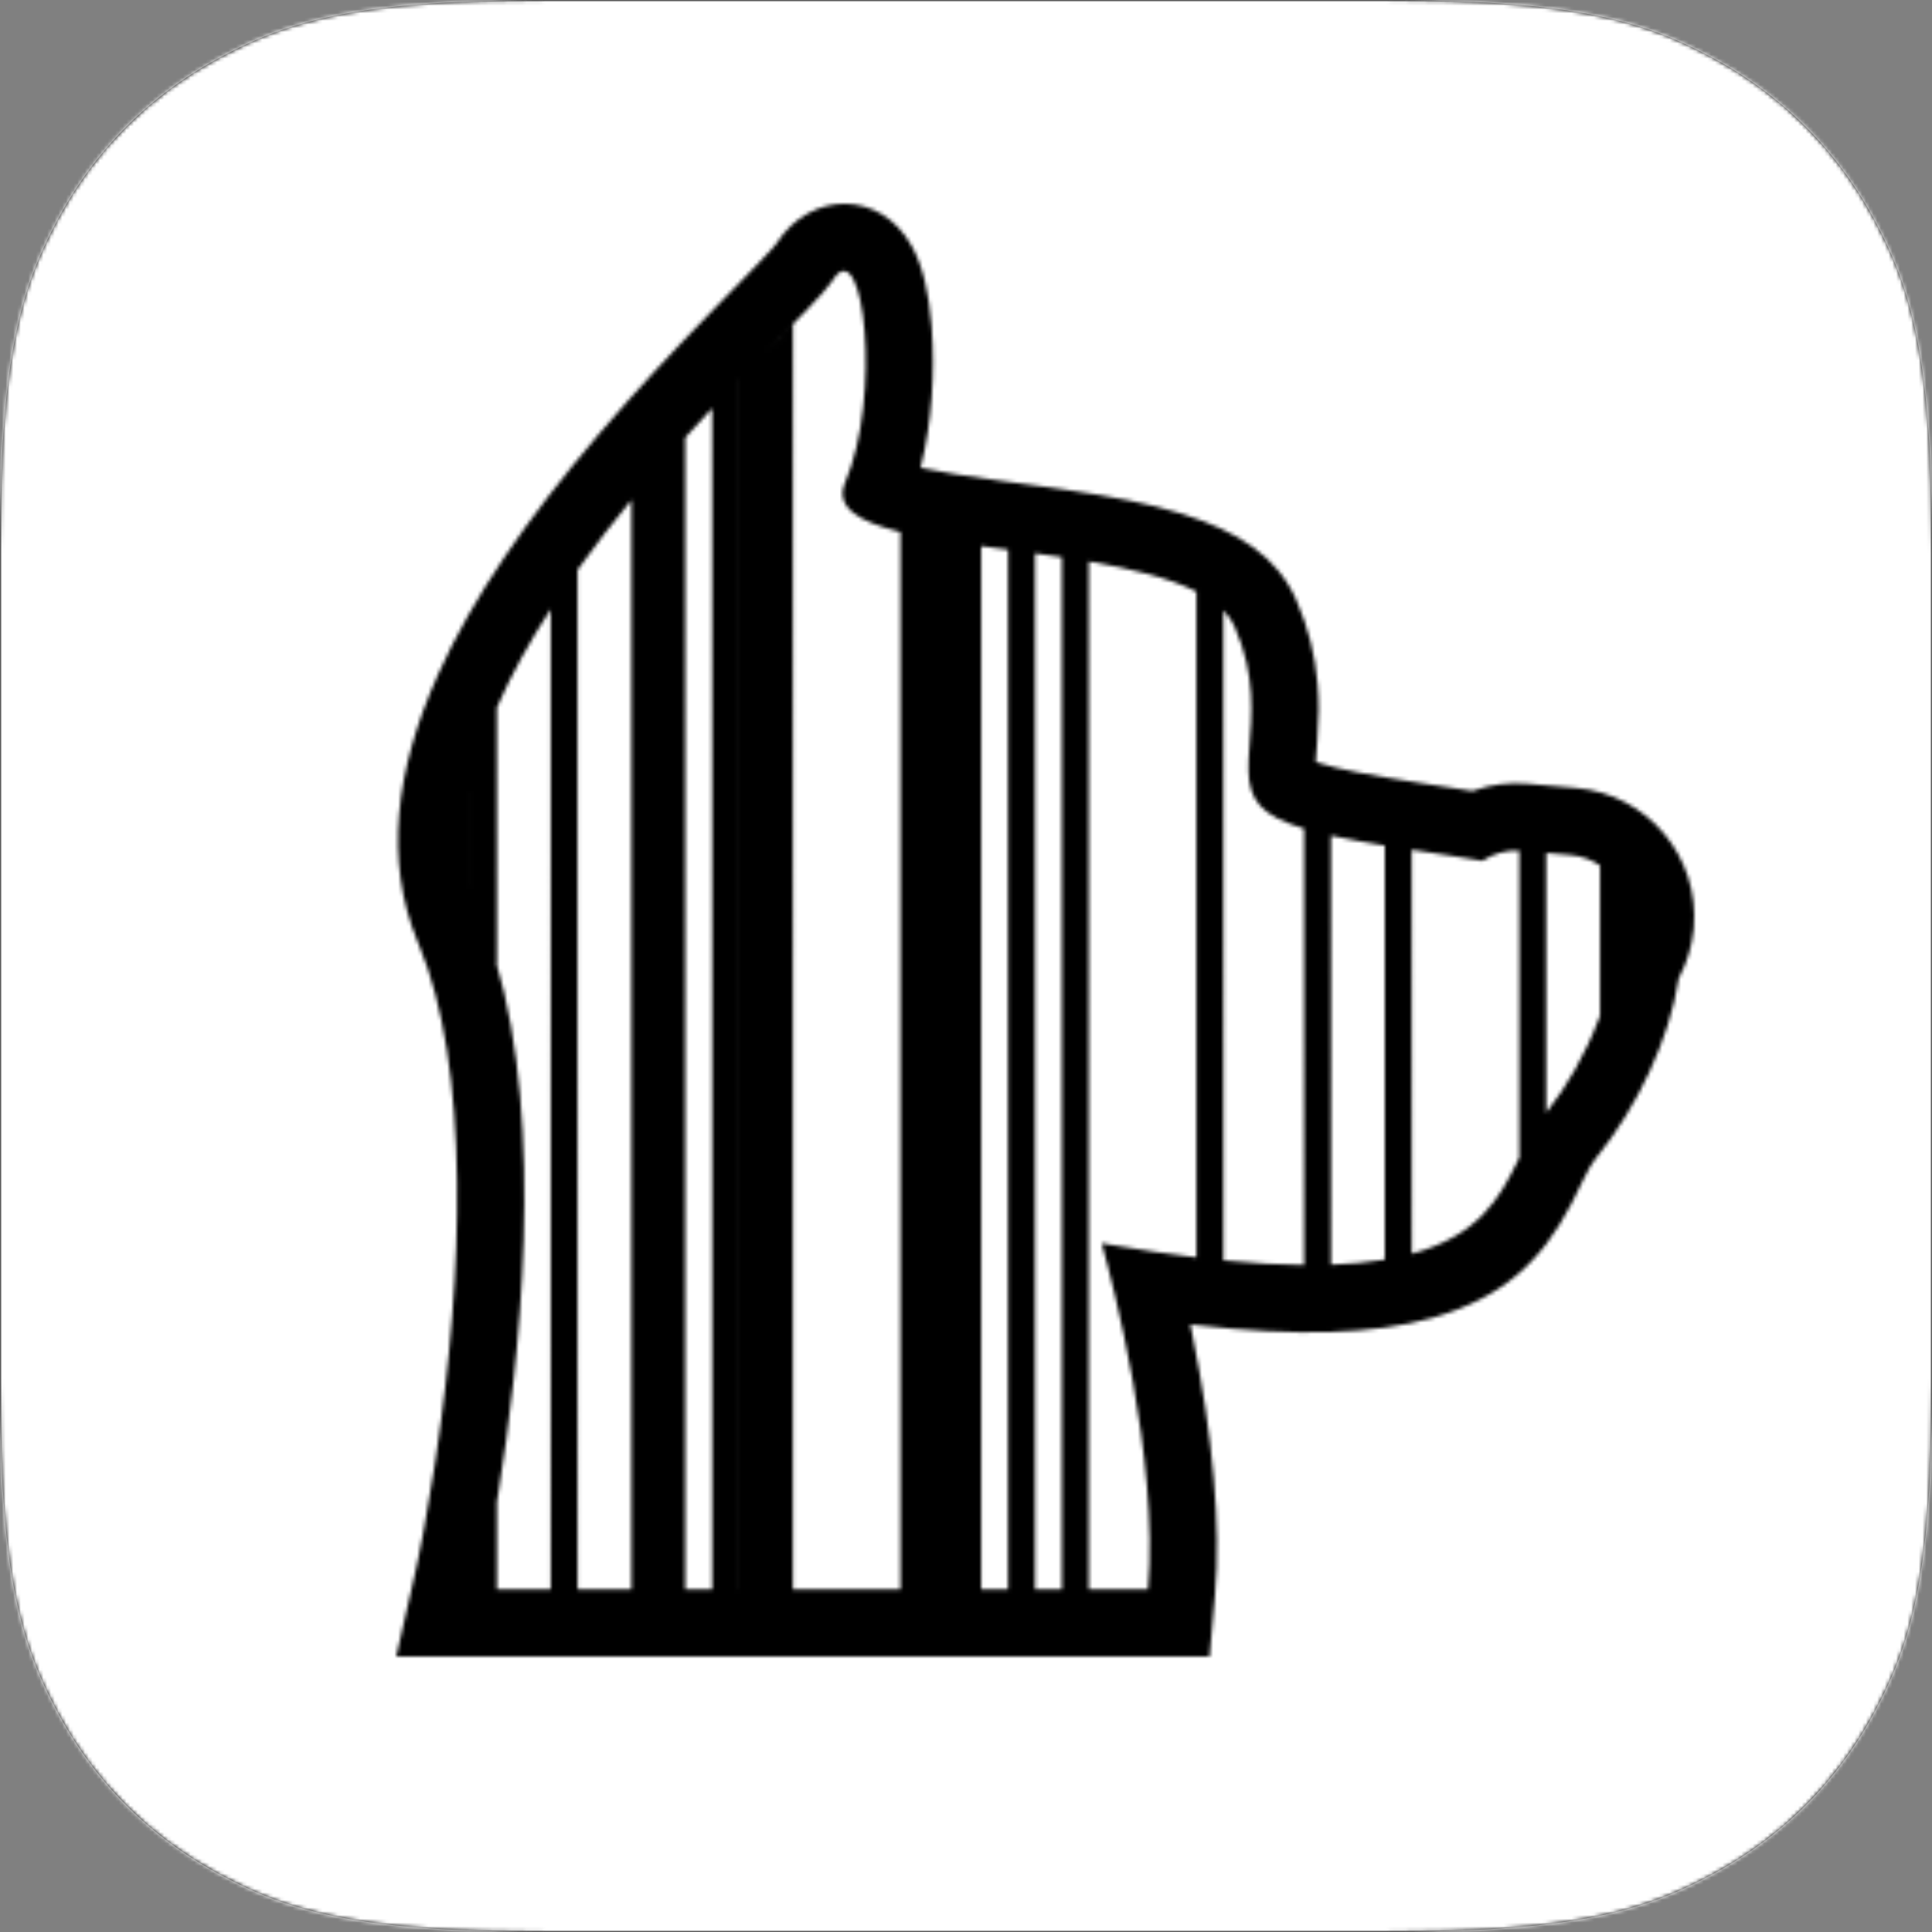 <?xml version="1.0" encoding="UTF-8"?>
<svg width="512px" height="512px" viewBox="0 0 512 512" version="1.1" xmlns="http://www.w3.org/2000/svg" xmlns:xlink="http://www.w3.org/1999/xlink">
    <rect x="0" y="0" width="512" height="512" fill="#808080" stroke="none"/>
    <title>Original (Light)</title>
    <defs>
        <path d="M0,0 L512,0 L512,512 L0,512 L0,0 Z" id="path-1"></path>
        <path d="M146.141,-7.25467311e-15 L365.859,7.25467311e-15 C416.675,-4.215174e-15 435.102,5.291 453.68,15.227 C472.258,25.162 486.838,39.742 496.773,58.32 C506.709,76.898 512,95.325 512,146.141 L512,365.859 C512,416.675 506.709,435.102 496.773,453.68 C486.838,472.258 472.258,486.838 453.68,496.773 C435.102,506.709 416.675,512 365.859,512 L146.141,512 C95.325,512 76.898,506.709 58.32,496.773 C39.742,486.838 25.162,472.258 15.227,453.68 C5.291,435.102 0,416.675 0,365.859 L7.25467311e-15,146.141 C-4.215174e-15,95.325 5.291,76.898 15.227,58.32 C25.162,39.742 39.742,25.162 58.32,15.227 C76.898,5.291 95.325,4.215174e-15 146.141,-7.25467311e-15 Z" id="path-2"></path>
        <polygon id="path-4" points="0 0 512 0 512 512 0 512"></polygon>
        <path d="M136.586,11.143 C139.561,16.468 141.121,23.504 141.837,31.993 L141.902,32.791 C142.828,44.792 141.913,58.007 139.086,69.447 L138.961,69.946 L139.473,70.062 C144.116,71.098 150.546,72.119 160.225,73.432 L170.969,74.877 C171.753,74.984 172.497,75.087 173.232,75.189 L175.649,75.53 L177.277,75.765 C190.146,77.644 199.371,79.455 207.616,81.979 L208.603,82.286 C223.218,86.905 233.53,93.576 238.506,104.96 C241.736,112.35 243.523,119.657 244.164,127.131 C244.596,132.165 244.526,136.182 244.095,142.229 L243.746,147.016 L243.696,147.894 L244.267,148.097 L244.88,148.302 C249.656,149.847 257.695,151.39 271.686,153.558 L279.888,154.809 L285.218,155.635 L285.811,155.425 C290.217,153.907 294.932,153.292 299.716,153.705 L312.78,154.841 C331.598,156.482 345.507,173.084 343.869,191.917 L343.816,192.468 C343.358,196.867 342.072,201.064 340.062,204.881 L339.863,205.251 L339.813,205.606 C337.45,221.278 328.965,239.206 318.348,252.41 L317.885,252.981 C316.961,254.111 316.043,255.686 314.405,259.006 L312.278,263.347 C312.019,263.866 311.772,264.353 311.524,264.836 L311.272,265.323 C303.434,280.338 293.196,289.875 274.961,295.139 L274.355,295.312 C259.094,299.583 238.817,300.259 211.749,297.145 L210.438,296.991 L210.619,297.865 L211.082,300.141 C213.668,313.017 215.608,325.682 216.654,337.706 C217.634,348.983 217.793,359.365 216.98,368.723 L215.564,385 L0,385 L4.934,363.232 L5.254,361.764 L5.771,359.289 L6.008,358.122 C6.21,357.122 6.42,356.058 6.638,354.93 L7.034,352.862 L7.456,350.603 C8.368,345.65 9.274,340.326 10.142,334.696 L10.515,332.241 C14.26,307.24 16.399,282.185 16.119,259.029 C15.811,233.612 12.555,212.318 6.142,196.721 L5.62,195.463 C-3.087,174.138 -0.388,150.304 11.073,124.777 C20.24,104.357 34.727,83.325 53.701,61.057 L54.31,60.343 C63.65,49.42 72.715,39.689 85.032,27.032 L92.688,19.186 C93.898,17.941 94.898,16.907 95.771,15.995 L97.166,14.53 L98.265,13.356 C98.772,12.81 99.215,12.323 99.599,11.893 L100.084,11.341 L100.553,10.788 L100.797,10.485 L100.871,10.368 C109.892,-3.503 128.315,-3.664 136.586,11.143 Z M40.944,367.176 L40.939,107.432 C35.393,115.999 30.489,124.763 26.677,133.516 L26.687,201.712 C26.556,201.261 26.424,200.813 26.289,200.367 C39.615,244.533 32.646,307.184 27.047,341.772 L26.684,343.986 L26.684,367.176 L40.944,367.176 Z M62.334,367.176 L62.335,78.487 L62.828,77.89 C57.772,84.013 52.781,90.411 48.07,96.985 L48.074,367.176 L62.334,367.176 Z M83.725,367.176 L83.729,54.183 C81.399,56.682 79.013,59.279 76.596,61.963 L76.595,367.176 L83.725,367.176 Z M90.884,367.176 L90.888,46.608 L90.86,46.637 L90.855,367.176 L90.884,367.176 Z M133.636,367.176 L133.637,86.987 L132.922,86.808 C122.49,84.155 116.329,80.42 118.892,74.033 L118.98,73.819 C128.717,51.079 123.984,7.987 115.943,19.861 L115.532,20.493 C113.458,23.587 106.504,30.503 97.2,40.07 L105.12,31.951 L105.116,367.176 L133.636,367.176 Z M162.157,367.176 L162.157,91.675 L157.516,91.052 C156.928,90.972 156.342,90.892 155.759,90.812 L153.206,90.458 L155.028,90.712 L155.028,367.176 L162.157,367.176 Z M176.418,367.176 L176.419,93.655 L174.992,93.444 C173.095,93.166 171.19,92.898 169.289,92.637 L169.288,367.176 L176.418,367.176 Z M199.244,367.176 C202.231,332.842 189.588,285.055 187.288,276.732 L186.934,275.471 L189.415,275.901 C197.617,277.304 205.151,278.405 212.079,279.234 L212.078,102.787 C204.77,99.087 194.56,96.669 183.552,94.79 L183.548,367.176 L199.244,367.176 Z M219.201,107.766 L219.21,280.014 C227.181,280.799 234.272,281.192 240.594,281.247 L240.59,165.589 L240.743,165.635 C238.026,164.826 235.635,163.942 233.668,162.958 C217.28,154.76 233.668,138.351 222.197,112.106 C221.562,110.652 220.649,109.312 219.495,108.074 L219.201,107.766 Z M248.642,167.62 L247.721,167.418 L247.734,281.158 C252.8,280.979 257.3,280.553 261.308,279.919 L261.982,279.81 L261.981,170.077 C257.283,169.313 252.767,168.511 248.642,167.62 L248.642,167.62 Z M269.111,171.196 L269.12,278.268 C286.962,273.415 292.436,263.403 297.065,253.939 L297.632,252.775 L297.631,171.425 C294.044,171.24 290.671,172.279 287.85,174.127 C285.518,173.731 283.139,173.349 280.737,172.974 L277.539,172.48 L270.563,171.419 L269.111,171.196 Z M304.762,172.035 L304.762,240.881 C310.197,234.029 315.341,225.02 318.711,216.001 L319.024,215.149 L319.024,175.369 L319.246,175.523 C316.959,173.908 314.229,172.859 311.239,172.598 L304.762,172.035 Z M19.53,156.054 L19.526,180.38 L19.535,180.424 L19.54,156.001 L19.53,156.054 Z" id="path-6"></path>
    </defs>
    <g id="Original-(Light)" stroke="none" fill="none" xlink:href="#path-1">
        <mask id="mask-3" fill="white">
            <use xlink:href="#path-2"></use>
        </mask>
        <use id="Path" fill="#000000" fill-rule="evenodd" xlink:href="#path-2"></use>
        <g id="Group-3" stroke-width="1" fill-rule="evenodd" mask="url(#mask-3)">
            <mask id="mask-5" fill="white">
                <use xlink:href="#path-4"></use>
            </mask>
            <g id="Clip-2"></g>
            <polygon id="Fill-1" fill="#FFFFFF" mask="url(#mask-5)" points="-1 -1 513 -1 513 513 -1 513"></polygon>
        </g>
        <g id="Group-6" stroke-width="1" fill-rule="evenodd" mask="url(#mask-3)">
            <g transform="translate(105, 54)">
                <mask id="mask-7" fill="white">
                    <use xlink:href="#path-6"></use>
                </mask>
                <g id="Clip-5" stroke="none" fill="none"></g>
                <polygon id="Fill-4" stroke="none" fill="#000000" fill-rule="evenodd" mask="url(#mask-7)" points="-4.088 -4.664 346.507 -4.664 346.507 386 -4.088 386"></polygon>
            </g>
        </g>
    </g>
</svg>